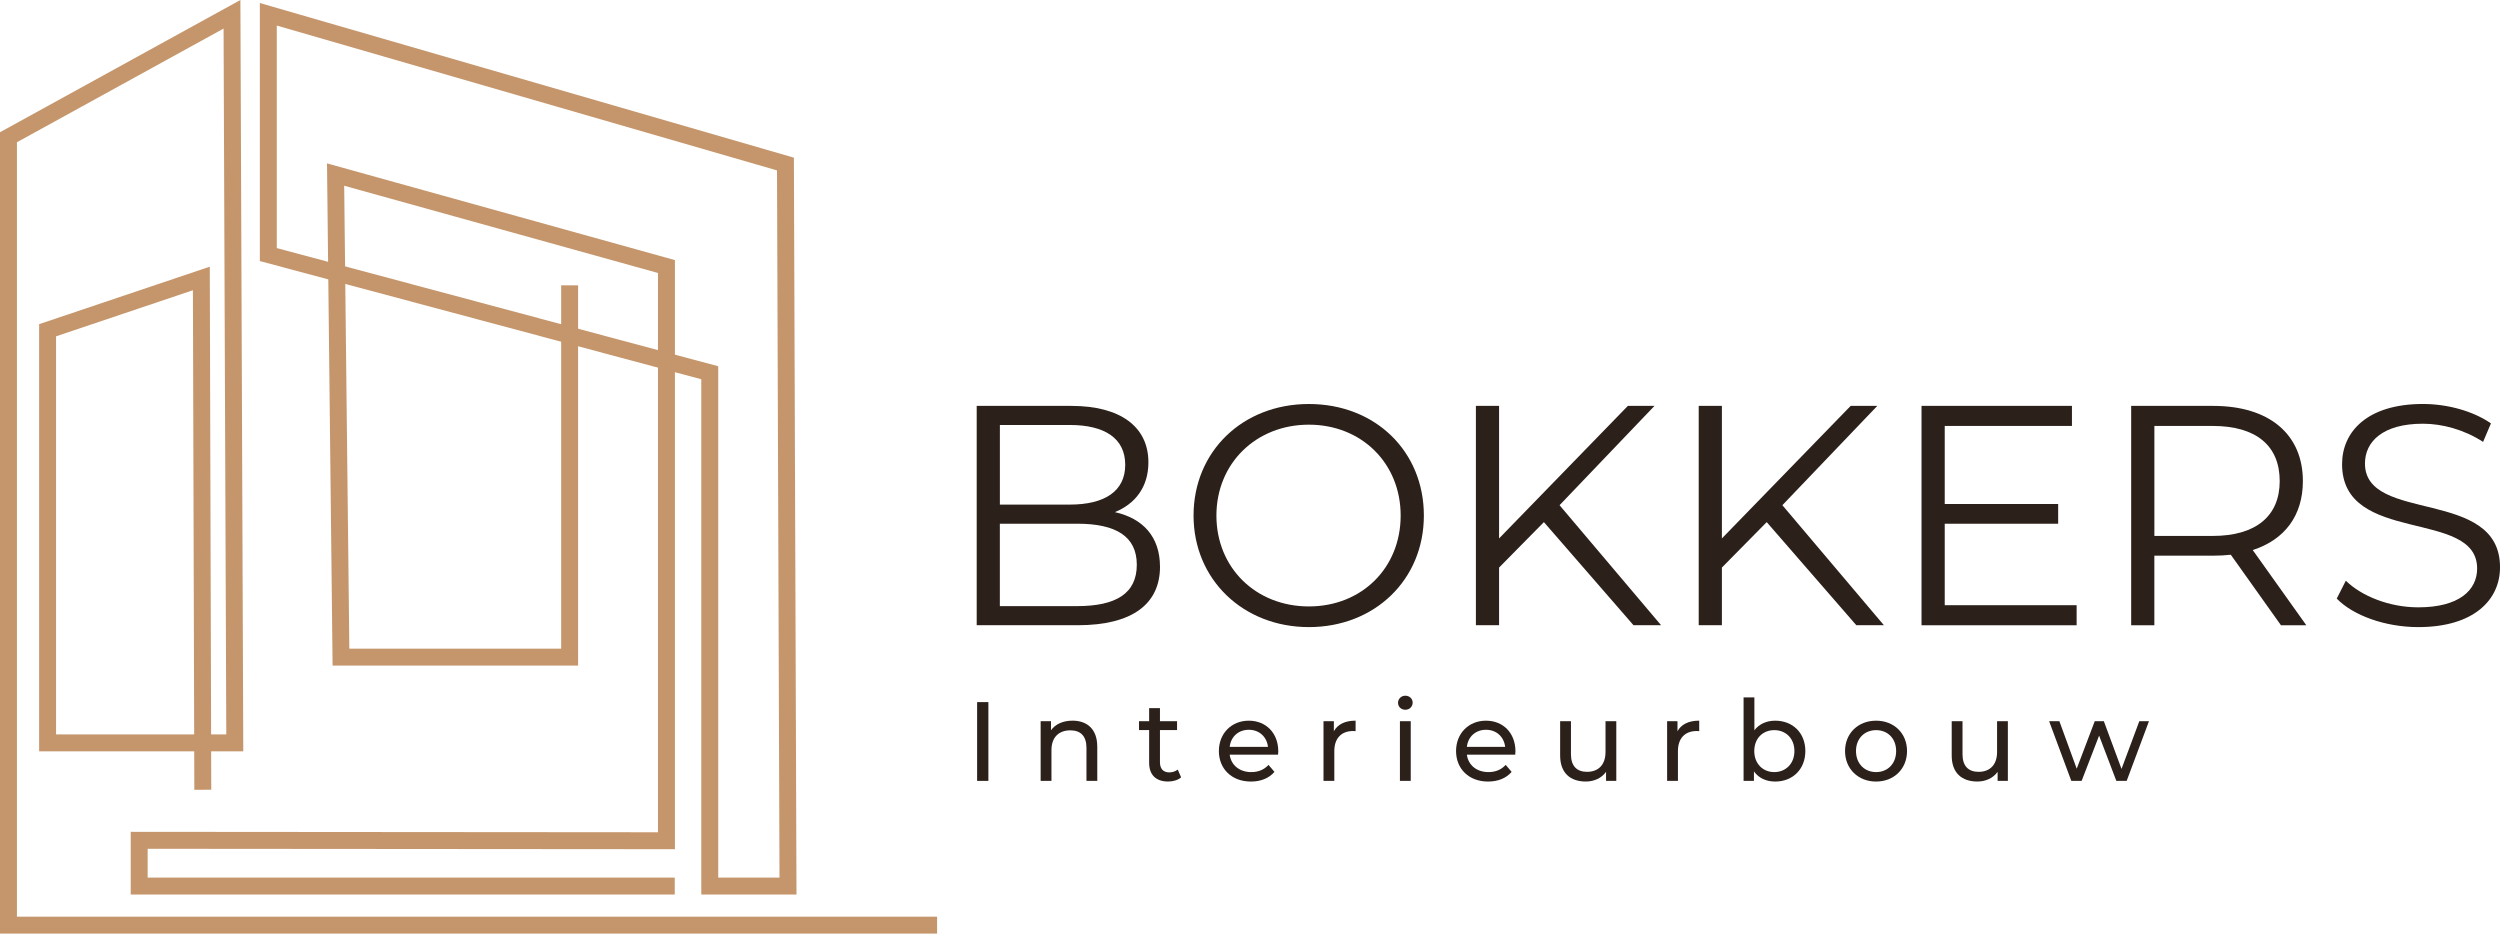 <?xml version="1.0" encoding="UTF-8"?> <svg xmlns="http://www.w3.org/2000/svg" id="Laag_1" data-name="Laag 1" viewBox="0 0 885.51 330.69"><defs><style> .cls-1 { fill: none; stroke: #c5966c; stroke-miterlimit: 10; stroke-width: 6px; } .cls-2 { fill: #2b201a; stroke-width: 0px; } </style></defs><g><path class="cls-2" d="M410.88,200.7c0,13.21-9.77,20.76-29.19,20.76h-35.74v-77.69h33.52c17.31,0,27.3,7.33,27.3,19.98,0,8.88-4.77,14.76-11.88,17.65,9.99,2.22,15.98,8.77,15.98,19.31ZM354.16,150.54v28.19h24.75c12.43,0,19.65-4.77,19.65-14.1s-7.21-14.1-19.65-14.1h-24.75ZM402.66,200.04c0-10.1-7.44-14.54-21.09-14.54h-27.42v29.19h27.42c13.65,0,21.09-4.44,21.09-14.65Z"></path><path class="cls-2" d="M422.76,182.61c0-22.64,17.31-39.51,40.85-39.51s40.73,16.76,40.73,39.51-17.43,39.51-40.73,39.51-40.85-16.87-40.85-39.51ZM496.12,182.61c0-18.54-13.87-32.19-32.52-32.19s-32.74,13.65-32.74,32.19,13.99,32.19,32.74,32.19,32.52-13.65,32.52-32.19Z"></path><path class="cls-2" d="M546.85,184.94l-15.87,16.09v20.42h-8.21v-77.69h8.21v46.95l45.62-46.95h9.43l-33.63,35.18,35.96,42.51h-9.77l-31.74-36.52Z"></path><path class="cls-2" d="M625.77,184.94l-15.87,16.09v20.42h-8.21v-77.69h8.21v46.95l45.62-46.95h9.43l-33.63,35.18,35.96,42.51h-9.77l-31.74-36.52Z"></path><path class="cls-2" d="M735.55,214.36v7.1h-54.94v-77.69h53.28v7.1h-45.06v27.64h40.18v6.99h-40.18v28.86h46.73Z"></path><path class="cls-2" d="M807.92,221.46l-17.76-24.97c-2,.22-4,.33-6.21.33h-20.87v24.64h-8.21v-77.69h29.08c19.76,0,31.74,9.99,31.74,26.64,0,12.21-6.44,20.76-17.76,24.42l18.98,26.64h-8.99ZM807.48,170.4c0-12.43-8.21-19.53-23.75-19.53h-20.64v38.96h20.64c15.54,0,23.75-7.21,23.75-19.42Z"></path><path class="cls-2" d="M827.68,212.02l3.22-6.33c5.55,5.44,15.43,9.43,25.64,9.43,14.54,0,20.87-6.1,20.87-13.76,0-21.31-47.84-8.21-47.84-36.96,0-11.43,8.88-21.31,28.64-21.31,8.77,0,17.87,2.55,24.09,6.88l-2.78,6.55c-6.66-4.33-14.43-6.44-21.31-6.44-14.21,0-20.53,6.33-20.53,14.1,0,21.31,47.84,8.44,47.84,36.74,0,11.43-9.1,21.2-28.97,21.2-11.65,0-23.09-4.11-28.86-10.1Z"></path></g><g><path class="cls-2" d="M346.1,248.69h3.99v27.9h-3.99v-27.9Z"></path><path class="cls-2" d="M388.66,264.43v12.16h-3.83v-11.72c0-4.14-2.07-6.18-5.7-6.18-4.07,0-6.7,2.43-6.7,7.01v10.88h-3.83v-21.12h3.67v3.19c1.55-2.15,4.26-3.39,7.61-3.39,5.14,0,8.77,2.95,8.77,9.17Z"></path><path class="cls-2" d="M418.35,275.35c-1.16,1-2.91,1.47-4.62,1.47-4.26,0-6.7-2.35-6.7-6.62v-11.6h-3.59v-3.15h3.59v-4.62h3.83v4.62h6.06v3.15h-6.06v11.44c0,2.27,1.2,3.55,3.31,3.55,1.12,0,2.19-.36,2.99-1l1.2,2.75Z"></path><path class="cls-2" d="M452.7,267.3h-17.14c.48,3.71,3.47,6.18,7.65,6.18,2.47,0,4.54-.84,6.1-2.55l2.11,2.47c-1.91,2.23-4.82,3.43-8.33,3.43-6.82,0-11.36-4.5-11.36-10.8s4.5-10.76,10.6-10.76,10.44,4.38,10.44,10.88c0,.32-.04.8-.08,1.16ZM435.57,264.55h13.55c-.4-3.55-3.07-6.06-6.78-6.06s-6.38,2.47-6.78,6.06Z"></path><path class="cls-2" d="M480.16,255.26v3.71c-.32-.04-.6-.04-.88-.04-4.11,0-6.66,2.51-6.66,7.13v10.52h-3.83v-21.12h3.67v3.55c1.35-2.47,3.99-3.75,7.69-3.75Z"></path><path class="cls-2" d="M495.19,248.93c0-1.39,1.12-2.51,2.59-2.51s2.59,1.08,2.59,2.43c0,1.43-1.08,2.55-2.59,2.55s-2.59-1.08-2.59-2.47ZM495.86,255.46h3.83v21.12h-3.83v-21.12Z"></path><path class="cls-2" d="M536.71,267.3h-17.14c.48,3.71,3.47,6.18,7.65,6.18,2.47,0,4.54-.84,6.1-2.55l2.11,2.47c-1.91,2.23-4.82,3.43-8.33,3.43-6.82,0-11.36-4.5-11.36-10.8s4.5-10.76,10.6-10.76,10.44,4.38,10.44,10.88c0,.32-.04.8-.08,1.16ZM519.58,264.55h13.55c-.4-3.55-3.07-6.06-6.78-6.06s-6.38,2.47-6.78,6.06Z"></path><path class="cls-2" d="M572.5,255.46v21.12h-3.63v-3.19c-1.55,2.19-4.18,3.43-7.17,3.43-5.46,0-9.09-2.99-9.09-9.21v-12.16h3.83v11.72c0,4.15,2.07,6.22,5.7,6.22,3.99,0,6.54-2.47,6.54-7.01v-10.92h3.83Z"></path><path class="cls-2" d="M601.87,255.26v3.71c-.32-.04-.6-.04-.88-.04-4.11,0-6.66,2.51-6.66,7.13v10.52h-3.83v-21.12h3.67v3.55c1.35-2.47,3.99-3.75,7.69-3.75Z"></path><path class="cls-2" d="M639.46,266.03c0,6.46-4.5,10.8-10.68,10.8-3.11,0-5.82-1.2-7.53-3.59v3.35h-3.67v-29.57h3.83v11.64c1.75-2.27,4.38-3.39,7.37-3.39,6.18,0,10.68,4.3,10.68,10.76ZM635.59,266.03c0-4.5-3.07-7.41-7.13-7.41s-7.09,2.91-7.09,7.41,3.07,7.45,7.09,7.45,7.13-2.95,7.13-7.45Z"></path><path class="cls-2" d="M653.52,266.03c0-6.3,4.66-10.76,11-10.76s10.96,4.46,10.96,10.76-4.62,10.8-10.96,10.8-11-4.5-11-10.8ZM671.62,266.03c0-4.5-3.03-7.41-7.09-7.41s-7.13,2.91-7.13,7.41,3.07,7.45,7.13,7.45,7.09-2.95,7.09-7.45Z"></path><path class="cls-2" d="M711.19,255.46v21.12h-3.63v-3.19c-1.55,2.19-4.18,3.43-7.17,3.43-5.46,0-9.09-2.99-9.09-9.21v-12.16h3.83v11.72c0,4.15,2.07,6.22,5.7,6.22,3.99,0,6.54-2.47,6.54-7.01v-10.92h3.83Z"></path><path class="cls-2" d="M761.17,255.46l-7.89,21.12h-3.67l-6.1-16.02-6.18,16.02h-3.67l-7.85-21.12h3.63l6.14,16.82,6.38-16.82h3.23l6.26,16.9,6.3-16.9h3.43Z"></path></g><polygon class="cls-1" points="95.04 5.06 95.04 90.17 251.4 132.03 251.4 313.84 279.11 313.84 278.21 58.1 95.04 5.06"></polygon><polyline class="cls-1" points="331.92 327.69 3 327.69 3 48.61 82.17 5.06 83.16 263.13 16.86 263.13 16.86 116.97 71.32 98.63 71.83 279.74"></polyline><polyline class="cls-1" points="201.76 101.07 201.76 232.75 120.77 232.75 118.87 61.83 236.06 94.41 236.06 297.79 49.3 297.64 49.3 313.84 239 313.84"></polyline></svg> 